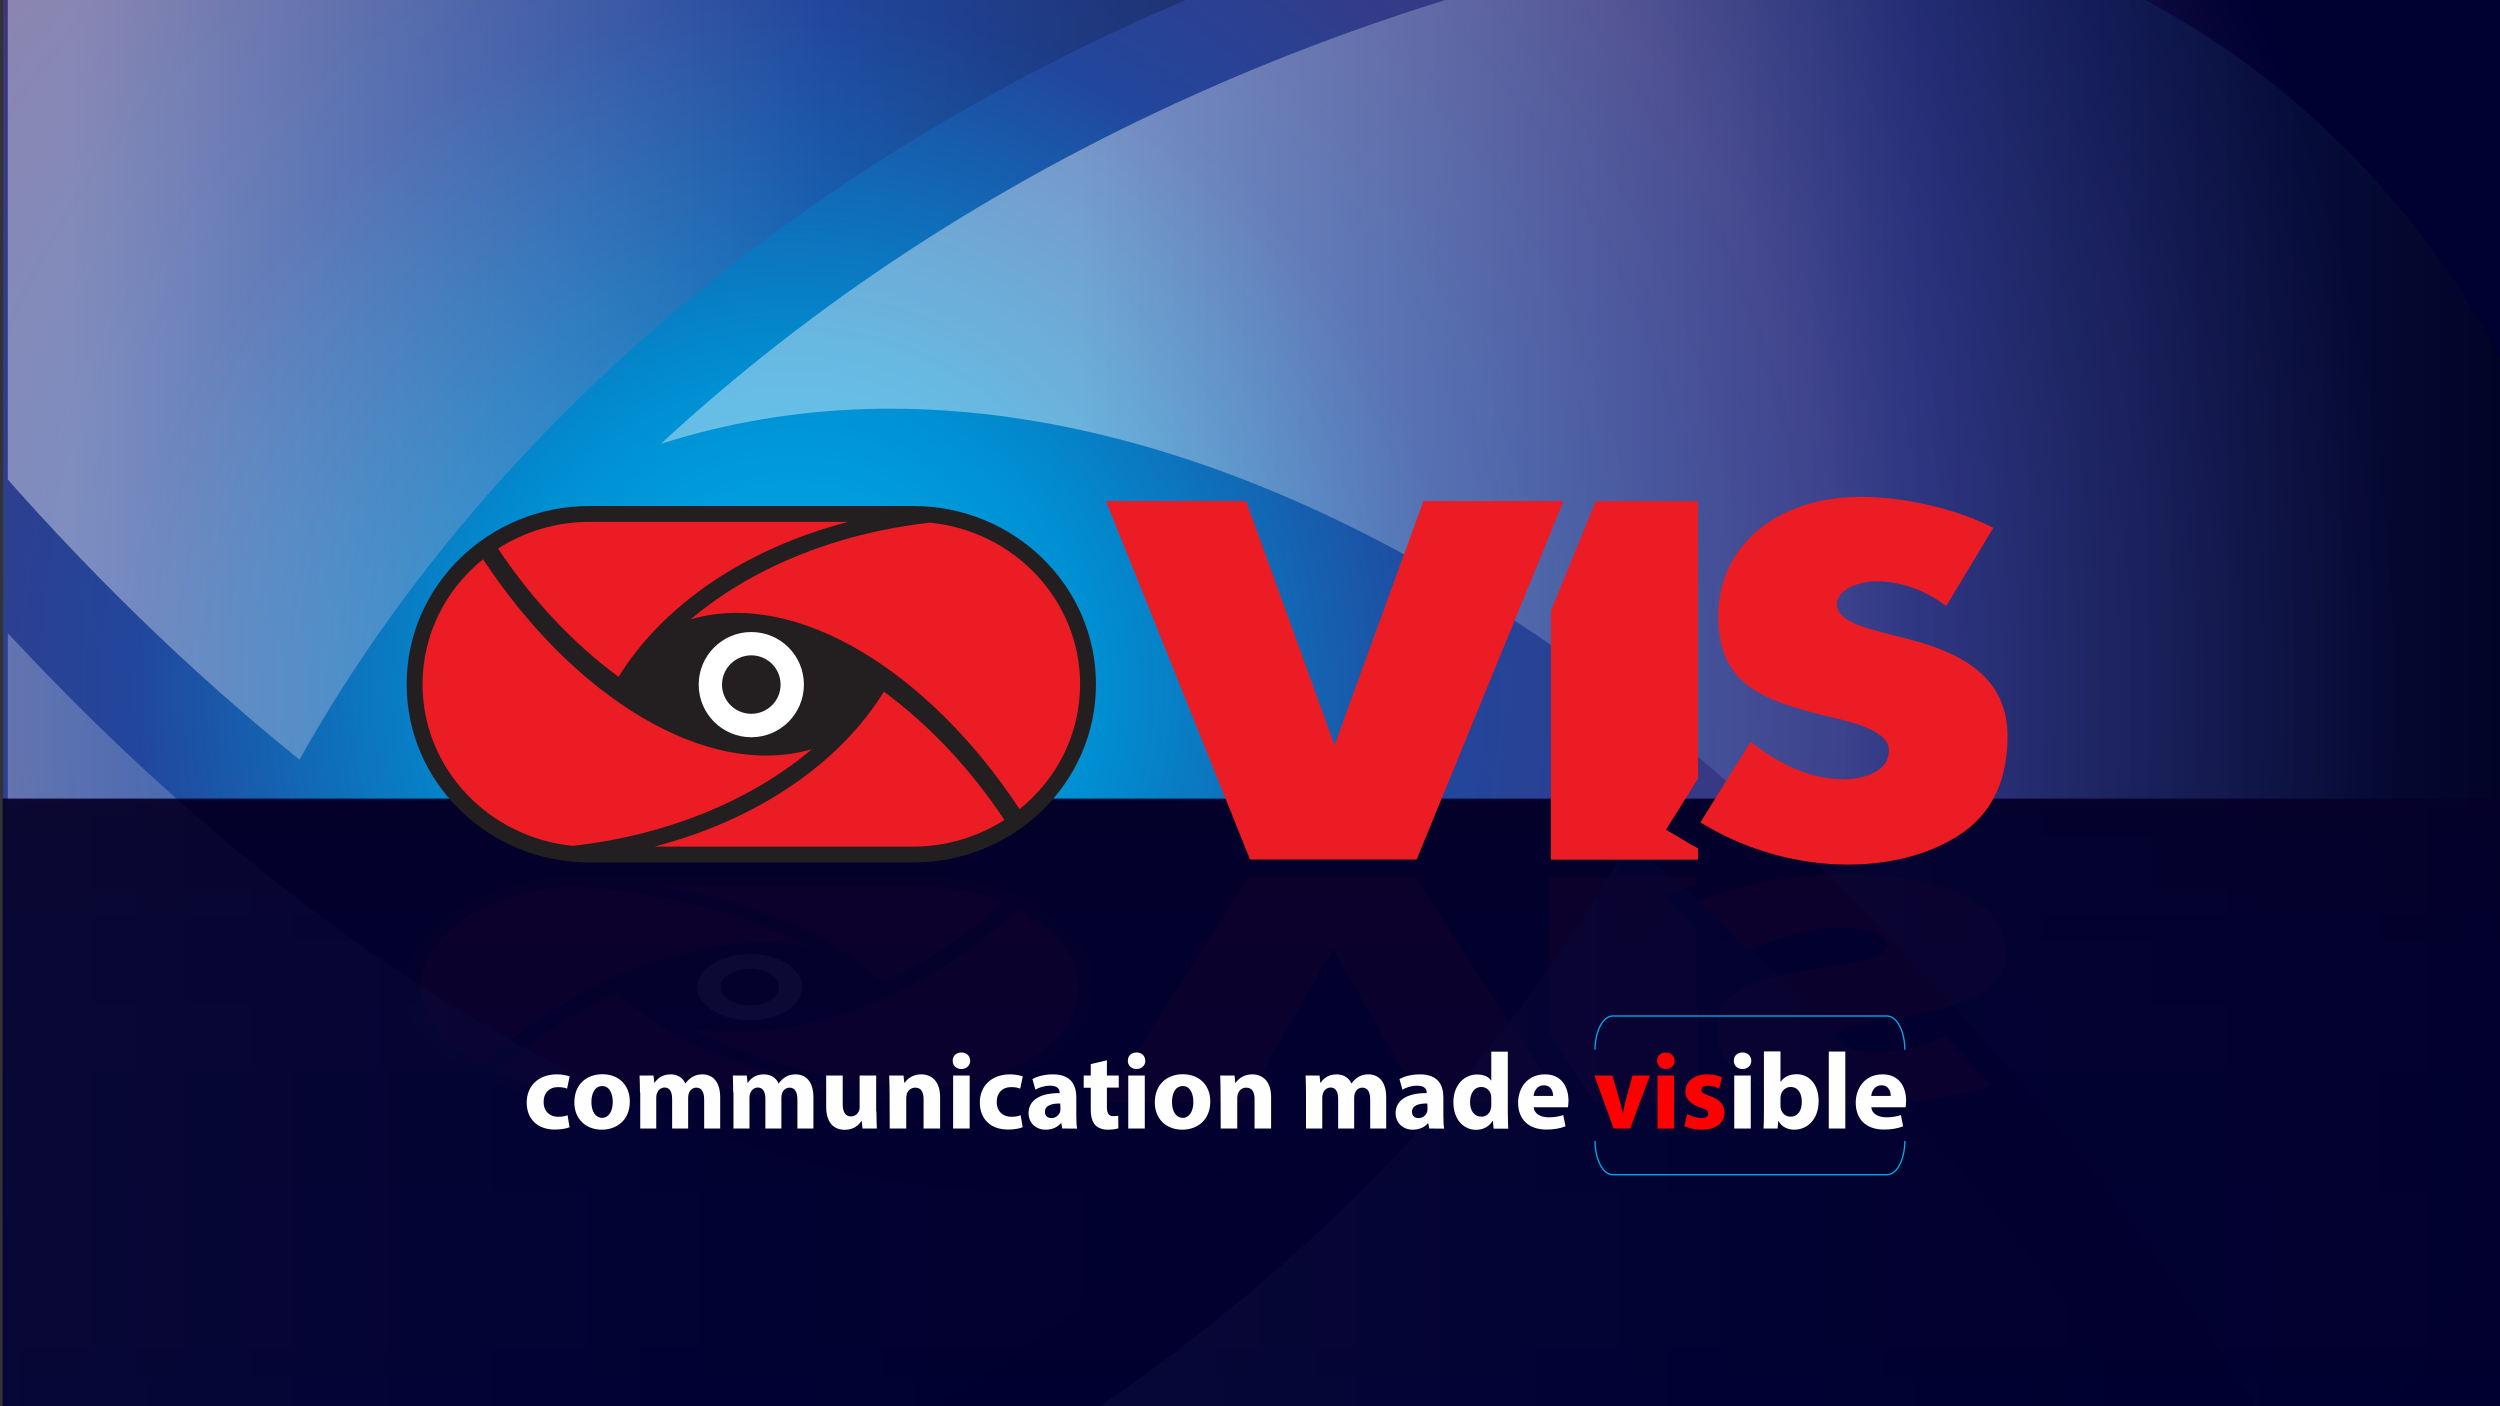<?xml version="1.0" encoding="utf-8"?>
<!-- Generator: Adobe Illustrator 24.3.0, SVG Export Plug-In . SVG Version: 6.00 Build 0)  -->
<svg version="1.1" id="Layer_1" xmlns="http://www.w3.org/2000/svg" xmlns:xlink="http://www.w3.org/1999/xlink" x="0px" y="0px"
	 viewBox="0 0 1920 1080" style="enable-background:new 0 0 1920 1080;" xml:space="preserve">
<rect x="0" y="0" width="1920" height="1080" fill="#333333" stroke="none"/>
<style type="text/css">
	.st0{fill:url(#SVGID_2_);}
	.st1{fill:#04002A;}
	.st2{opacity:0.37;}
	.st3{fill:#EC1C24;}
	.st4{fill:#231F20;}
	.st5{fill:#FFFFFF;}
	.st6{opacity:0.4;clip-path:url(#SVGID_4_);}
	.st7{fill:url(#SVGID_5_);}
	.st8{fill:url(#SVGID_6_);}
	.st9{fill:url(#SVGID_7_);}
	.st10{fill:url(#SVGID_8_);}
	.st11{clip-path:url(#SVGID_11_);}
	.st12{clip-path:url(#SVGID_12_);fill:url(#SVGID_13_);}
	.st13{opacity:0.9;fill:url(#SVGID_14_);enable-background:new    ;}
	.st14{fill:none;stroke:#00ADEE;}
	.st15{fill:#FEFEFE;}
	.st16{fill:#FF0000;}
</style>
<g>
	
		<radialGradient id="SVGID_2_" cx="679.513" cy="486.968" r="1341.534" gradientTransform="matrix(1.069 0 0 -1.109 -117.605 1070.034)" gradientUnits="userSpaceOnUse">
		<stop  offset="0" style="stop-color:#00B4F0"/>
		<stop  offset="0.163" style="stop-color:#008FD2"/>
		<stop  offset="0.354" style="stop-color:#22469C"/>
		<stop  offset="0.562" style="stop-color:#40337A"/>
		<stop  offset="0.86" style="stop-color:#000031"/>
	</radialGradient>
	<rect x="2.4" y="-97.6" class="st0" width="1958.3" height="1242.1"/>
	<rect x="6.3" y="614.7" class="st1" width="1957.7" height="529.7"/>
	<g class="st2">
		<g>
			<path class="st3" d="M1023.7,728.9l68.3,117.8h107.6l-112.8-173H959l-110.8,173h107.6L1023.7,728.9z"/>
			<path class="st3" d="M1296.2,681.4l-17.8,6.7l24.6,24.7v133.8h-78.5l-34.5-52.9v-120h113v5.4
				C1300.7,679.9,1298.4,680.6,1296.2,681.4z"/>
			<path class="st3" d="M1318.4,791.2c0-33.2,34-40.8,85.9-48.7l2.5-0.4c16-2.4,42.7-6.4,42.7-15.8c0-11-21.7-13.9-34.5-13.9
				c-22.3,0-44.7,5.4-68.2,16.4l-3.5,1.7l-38.6-38.9l3.6-1.3c32.7-12.3,71.7-19,109.7-19c34.9,0,66.6,5.6,89.3,15.9
				c22.1,10.1,33.4,25.6,33.4,46.1c0,30.8-42,41.4-78.6,47.2l-20.3,3.3c-12.9,2.2-32.2,5.6-32.2,13.2c0,7.2,17.4,11.1,30,11.1
				c17.5,0,35.4-3.7,50.4-10.4l3.6-1.6l36.2,37.8l-4,1.2c-27.5,8.3-65.8,13.7-97.6,13.7C1363.5,848.7,1318.4,825,1318.4,791.2z"/>
		</g>
		<g>
			<path class="st4" d="M840.6,758.2c0-47.5-62.9-86-140.5-86H451.7c-77.6,0-140.5,38.5-140.5,86l0,0c0,47.5,62.9,86,140.5,86h248.4
				C777.7,844.3,840.6,805.8,840.6,758.2L840.6,758.2z"/>
			<path class="st5" d="M598.3,758.1c0-7.8-10.1-14.1-22.5-14.1s-22.5,6.3-22.5,14.1s10.1,14.1,22.5,14.1
				C588.3,772.2,598.3,765.9,598.3,758.1z M575.9,783.5c-22.3,0-40.4-11.4-40.4-25.4s18.1-25.4,40.4-25.4
				c22.3,0,40.4,11.4,40.4,25.4C616.3,772.1,598.2,783.5,575.9,783.5z"/>
			<g>
				<path class="st3" d="M700.1,679.9c25.9,0,50,4.8,70.2,12.9c-26.9,25.4-58.9,46.4-92.6,61.9c-34.1-34.8-97.9-62-176.3-74.8
					L700.1,679.9L700.1,679.9z"/>
				<path class="st3" d="M828.4,758.2c0,40.5-50.6,74-115.3,78c-72.9-5.1-137.4-22.1-183.7-46.6c81.1,14.9,183-25.3,252.5-91.6
					C810.2,712.3,828.4,734,828.4,758.2z"/>
			</g>
			<g>
				<path class="st3" d="M451.6,836.6c-25.9,0-50-4.8-70.2-12.9c26.9-25.4,58.9-46.4,92.6-61.9c34.1,34.8,97.9,62,176.3,74.8
					L451.6,836.6L451.6,836.6z"/>
				<path class="st3" d="M323.3,758.3c0-40.5,50.6-74,115.3-78c72.9,5.1,137.4,22.1,183.7,46.7c-81.1-14.9-183,25.3-252.5,91.6
					C341.4,804.2,323.3,782.5,323.3,758.3z"/>
			</g>
		</g>
	</g>
	<g>
		<g>
			<g>
				<defs>
					<rect id="SVGID_3_" x="6" y="-76.3" width="2173.3" height="1378.4"/>
				</defs>
				<clipPath id="SVGID_4_">
					<use xlink:href="#SVGID_3_"  style="overflow:visible;"/>
				</clipPath>
				<g class="st6">
					<g>
						
							<linearGradient id="SVGID_5_" gradientUnits="userSpaceOnUse" x1="367.5" y1="106" x2="1714.1" y2="106" gradientTransform="matrix(1 0 0 -1 0 1080)">
							<stop  offset="0.213" style="stop-color:#FFFFFF"/>
							<stop  offset="0.646" style="stop-color:#22469C"/>
							<stop  offset="0.994" style="stop-color:#000002"/>
						</linearGradient>
						<path class="st7" d="M1362.5,1301.4c129.8,0,250.5-41.6,351.6-112.6c-134.9-222.5-295-406.4-463.7-542.2
							c-171,304.7-490.2,543-882.9,654.8H1362.5z"/>
						
							<linearGradient id="SVGID_6_" gradientUnits="userSpaceOnUse" x1="507.5" y1="542.05" x2="2005.1" y2="542.05" gradientTransform="matrix(1 0 0 -1 0 1080)">
							<stop  offset="0.213" style="stop-color:#FFFFFF"/>
							<stop  offset="0.646" style="stop-color:#22469C"/>
							<stop  offset="0.994" style="stop-color:#000002"/>
						</linearGradient>
						<path class="st8" d="M2005.1,615.1c0-354.9-253.6-647.9-577.4-682.8c-365.2,44.4-687.9,193.4-920.2,408.6
							c406.4-130.2,916.8,222,1264.5,802.7C1914.2,1017.6,2005.1,827.5,2005.1,615.1z"/>
					</g>
					<g>
						
							<linearGradient id="SVGID_7_" gradientUnits="userSpaceOnUse" x1="-233.7" y1="824" x2="1113" y2="824" gradientTransform="matrix(1 0 0 -1 0 1080)">
							<stop  offset="0.213" style="stop-color:#FFFFFF"/>
							<stop  offset="0.646" style="stop-color:#22469C"/>
							<stop  offset="0.994" style="stop-color:#000002"/>
						</linearGradient>
						<path class="st9" d="M117.9-71.4c-129.8,0-250.5,41.6-351.6,112.6C-98.8,263.7,61.3,447.6,230,583.4
							c171-304.7,490.2-543,883-654.8H117.9z"/>
						
							<linearGradient id="SVGID_8_" gradientUnits="userSpaceOnUse" x1="-524.6" y1="387.95" x2="973" y2="387.95" gradientTransform="matrix(1 0 0 -1 0 1080)">
							<stop  offset="0.213" style="stop-color:#FFFFFF"/>
							<stop  offset="0.646" style="stop-color:#22469C"/>
							<stop  offset="0.994" style="stop-color:#000002"/>
						</linearGradient>
						<path class="st10" d="M-524.6,614.9c0,354.9,253.6,647.9,577.4,682.8C418,1253.3,740.7,1104.3,973,889.1
							C566.7,1019.3,56.3,667.1-291.4,86.4C-433.8,212.4-524.6,402.6-524.6,614.9z"/>
					</g>
				</g>
			</g>
		</g>
	</g>
	<g>
		<g>
			<defs>
				<polygon id="SVGID_9_" points="1,1 2,1 1,2 				"/>
			</defs>
			<defs>
				<polygon id="SVGID_10_" points="-1,-1 -2,-1 -1,-2 				"/>
			</defs>
			<clipPath id="SVGID_11_">
				<use xlink:href="#SVGID_9_"  style="overflow:visible;"/>
			</clipPath>
			<clipPath id="SVGID_12_" class="st11">
				<use xlink:href="#SVGID_10_"  style="overflow:visible;"/>
			</clipPath>
			
				<linearGradient id="SVGID_13_" gradientUnits="userSpaceOnUse" x1="980.85" y1="466.7" x2="980.85" y2="-63" gradientTransform="matrix(1 0 0 -1 0 1080)">
				<stop  offset="2.000000e-07" style="stop-color:#808080"/>
				<stop  offset="4.777153e-03" style="stop-color:#818181"/>
				<stop  offset="0.15" style="stop-color:#A7A7A7"/>
				<stop  offset="0.3" style="stop-color:#C7C7C7"/>
				<stop  offset="0.457" style="stop-color:#E0E0E0"/>
				<stop  offset="0.62" style="stop-color:#F1F1F1"/>
				<stop  offset="0.794" style="stop-color:#FCFCFC"/>
				<stop  offset="1" style="stop-color:#FFFFFF"/>
			</linearGradient>
			<rect x="2" y="613.3" class="st12" width="1957.7" height="529.7"/>
		</g>
	</g>
	
		<linearGradient id="SVGID_14_" gradientUnits="userSpaceOnUse" x1="980.85" y1="466.7" x2="980.85" y2="-63" gradientTransform="matrix(1 0 0 -1 0 1080)">
		<stop  offset="2.000000e-07" style="stop-color:#04002A"/>
		<stop  offset="0.274" style="stop-color:#02002E"/>
		<stop  offset="1" style="stop-color:#000031"/>
	</linearGradient>
	<rect x="2" y="613.3" class="st13" width="1957.7" height="529.7"/>
	<g>
		<g>
			<path class="st3" d="M1024.9,572.3l68.3-187.5h107.6L1088,660.1H960L849.4,384.8H957L1024.9,572.3z"/>
			<path class="st3" d="M1297.3,647.8l-17.8-10.6l24.6-39.3v-213h-78.5l-34.5,84.2v191.1h113v-8.7
				C1301.8,650.2,1299.5,649.1,1297.3,647.8z"/>
			<path class="st3" d="M1319.6,473.1c0,52.8,34,65,85.9,77.5l2.5,0.6c16,3.8,42.7,10.3,42.7,25.1c0,17.5-21.7,22.2-34.5,22.2
				c-22.3,0-44.7-8.5-68.2-26.1l-3.5-2.7l-38.6,61.9l3.6,2.1c32.7,19.5,71.7,30.3,109.7,30.3c34.9,0,66.6-9,89.3-25.3
				c22.1-16,33.3-40.7,33.3-73.4c0-49.1-42-65.9-78.6-75.1l-20.3-5.2c-12.9-3.6-32.2-8.9-32.2-20.9c0-11.5,17.4-17.7,30-17.7
				c17.5,0,35.4,5.9,50.4,16.5l3.6,2.5l36.2-60.1l-4-1.9c-27.5-13.3-65.8-21.8-97.6-21.8C1364.7,381.6,1319.6,419.2,1319.6,473.1z"
				/>
		</g>
		<g>
			<path class="st4" d="M841.7,525.5c0,75.6-62.9,136.9-140.5,136.9H452.8c-77.6,0-140.5-61.3-140.5-136.9l0,0
				c0-75.6,62.9-136.9,140.5-136.9h248.4C778.8,388.6,841.7,449.9,841.7,525.5L841.7,525.5z"/>
			<path class="st5" d="M599.5,525.8c0,12.4-10.1,22.4-22.5,22.4s-22.5-10-22.5-22.4s10.1-22.5,22.5-22.5S599.5,513.3,599.5,525.8z
				 M577,485.4c-22.3,0-40.4,18.1-40.4,40.4s18.1,40.4,40.4,40.4c22.3,0,40.4-18.1,40.4-40.4C617.4,503.4,599.3,485.4,577,485.4z"/>
			<g>
				<path class="st3" d="M701.2,650.2c25.9,0,50-7.6,70.2-20.5c-26.9-40.4-58.9-73.8-92.6-98.5c-34.1,55.4-97.9,98.7-176.3,119
					H701.2z"/>
				<path class="st3" d="M829.5,525.5c0-64.5-50.6-117.7-115.3-124.1c-72.9,8.1-137.4,35.1-183.7,74.2
					c81.1-23.6,183,40.3,252.5,145.8C811.4,598.7,829.5,564.1,829.5,525.5z"/>
			</g>
			<g>
				<path class="st3" d="M452.7,400.8c-25.9,0-50,7.6-70.2,20.5c26.9,40.4,58.9,73.8,92.6,98.5c34.1-55.4,97.9-98.7,176.3-119H452.7
					z"/>
				<path class="st3" d="M324.5,525.5c0,64.5,50.6,117.7,115.3,124.1c72.9-8.1,137.4-35.1,183.7-74.2C542.3,599,440.4,535,371,429.5
					C342.6,452.4,324.5,486.9,324.5,525.5z"/>
			</g>
		</g>
	</g>
	<g>
		<path class="st14" d="M1225,806.2L1225,806.2c0-14.3,6.1-25.9,13.6-25.9h210.7c7.5,0,13.6,11.6,13.6,25.9l0,0"/>
		<path class="st14" d="M1462.9,876.3L1462.9,876.3c0,14.3-6.1,25.9-13.6,25.9h-210.7c-7.5,0-13.6-11.6-13.6-25.9l0,0"/>
		<g>
			<path class="st15" d="M437.4,865.7c-2.2,1-6.5,1.8-11.3,1.8c-13.2,0-21.6-8-21.6-20.8c0-11.9,8.2-21.6,23.3-21.6
				c3.3,0,7,0.6,9.7,1.6l-2,9.4c-1.5-0.7-3.7-1.2-7.1-1.2c-6.7,0-11,4.7-10.9,11.4c0,7.5,5,11.4,11.2,11.4c3,0,5.3-0.5,7.2-1.2
				L437.4,865.7z"/>
			<path class="st15" d="M483.7,845.9c0,14.9-10.6,21.7-21.5,21.7c-11.9,0-21.1-7.8-21.1-21s8.7-21.6,21.7-21.6
				C475.4,825.1,483.7,833.6,483.7,845.9z M454.2,846.3c0,7,2.9,12.2,8.3,12.2c4.9,0,8.1-4.9,8.1-12.2c0-6.1-2.3-12.2-8.1-12.2
				C456.5,834.1,454.2,840.3,454.2,846.3z"/>
			<path class="st15" d="M491.5,839c0-5.1-0.2-9.4-0.3-13h10.7l0.6,5.5h0.3c1.7-2.6,5.3-6.4,12.3-6.4c5.2,0,9.4,2.7,11.2,6.9h0.2
				c1.5-2.1,3.3-3.7,5.2-4.9c2.2-1.3,4.7-2,7.7-2c7.8,0,13.7,5.5,13.7,17.6v24h-12.3v-22.1c0-5.9-1.9-9.3-6-9.3c-2.9,0-5,2-5.8,4.4
				c-0.3,0.9-0.5,2.2-0.5,3.2v23.8h-12.3v-22.8c0-5.2-1.8-8.7-5.8-8.7c-3.2,0-5.2,2.5-5.9,4.6c-0.4,1-0.5,2.2-0.5,3.2v23.7h-12.3
				V839H491.5z"/>
			<path class="st15" d="M563.1,839c0-5.1-0.2-9.4-0.3-13h10.7l0.6,5.5h0.3c1.7-2.6,5.3-6.4,12.3-6.4c5.2,0,9.4,2.7,11.2,6.9h0.2
				c1.5-2.1,3.3-3.7,5.2-4.9c2.2-1.3,4.7-2,7.7-2c7.8,0,13.7,5.5,13.7,17.6v24h-12.3v-22.1c0-5.9-1.9-9.3-6-9.3c-2.9,0-5,2-5.8,4.4
				c-0.3,0.9-0.5,2.2-0.5,3.2v23.8h-12.3v-22.8c0-5.2-1.8-8.7-5.8-8.7c-3.2,0-5.2,2.5-5.9,4.6c-0.4,1-0.5,2.2-0.5,3.2v23.7h-12.3
				V839H563.1z"/>
			<path class="st15" d="M673.1,853.6c0,5.3,0.2,9.7,0.3,13.1h-11l-0.6-5.7h-0.3c-1.6,2.5-5.4,6.7-12.7,6.7
				c-8.2,0-14.3-5.2-14.3-17.7v-24h12.7v21.9c0,5.9,1.9,9.5,6.3,9.5c3.5,0,5.5-2.4,6.3-4.4c0.3-0.7,0.4-1.7,0.4-2.7V826h12.7v27.6
				H673.1z"/>
			<path class="st15" d="M683.2,839c0-5.1-0.2-9.4-0.3-13h11l0.6,5.6h0.3c1.7-2.6,5.8-6.5,12.6-6.5c8.3,0,14.6,5.5,14.6,17.5v24.1
				h-12.7v-22.6c0-5.2-1.8-8.8-6.4-8.8c-3.5,0-5.6,2.4-6.4,4.7c-0.3,0.7-0.5,2-0.5,3.2v23.5h-12.7L683.2,839L683.2,839z"/>
			<path class="st15" d="M745.1,814.7c0,3.5-2.7,6.3-6.8,6.3c-4,0-6.7-2.8-6.6-6.3c-0.1-3.7,2.6-6.4,6.7-6.4
				C742.4,808.3,745,811,745.1,814.7z M732,866.7V826h12.7v40.7H732z"/>
			<path class="st15" d="M785.4,865.7c-2.2,1-6.5,1.8-11.3,1.8c-13.2,0-21.6-8-21.6-20.8c0-11.9,8.2-21.6,23.3-21.6
				c3.3,0,7,0.6,9.7,1.6l-2,9.4c-1.5-0.7-3.7-1.2-7.1-1.2c-6.7,0-11,4.7-10.9,11.4c0,7.5,5,11.4,11.2,11.4c3,0,5.3-0.5,7.2-1.2
				L785.4,865.7z"/>
			<path class="st15" d="M815.8,866.7l-0.7-4.1h-0.3c-2.7,3.2-6.8,5-11.7,5c-8.2,0-13.2-6-13.2-12.5c0-10.6,9.5-15.7,23.9-15.6V839
				c0-2.2-1.2-5.2-7.4-5.2c-4.2,0-8.6,1.4-11.2,3.1l-2.3-8.2c2.8-1.6,8.4-3.6,15.8-3.6c13.6,0,17.9,8,17.9,17.6v14.2
				c0,3.9,0.2,7.7,0.6,9.9L815.8,866.7L815.8,866.7z M814.3,847.5c-6.7-0.1-11.8,1.5-11.8,6.4c0,3.2,2.2,4.8,5,4.8
				c3.2,0,5.7-2.1,6.6-4.7c0.2-0.7,0.3-1.4,0.3-2.2L814.3,847.5L814.3,847.5z"/>
			<path class="st15" d="M850.1,814.3V826h9.1v9.3h-9.1V850c0,4.9,1.2,7.2,5,7.2c1.6,0,2.8-0.2,3.7-0.3l0.1,9.6
				c-1.7,0.7-4.7,1.1-8.2,1.1c-4.1,0-7.5-1.4-9.5-3.5c-2.3-2.4-3.5-6.3-3.5-12.1v-16.6h-5.4V826h5.4v-8.8L850.1,814.3z"/>
			<path class="st15" d="M879.6,814.7c0,3.5-2.7,6.3-6.8,6.3c-4,0-6.7-2.8-6.6-6.3c-0.1-3.7,2.6-6.4,6.7-6.4S879.5,811,879.6,814.7z
				 M866.5,866.7V826h12.7v40.7H866.5z"/>
			<path class="st15" d="M929.5,845.9c0,14.9-10.6,21.7-21.5,21.7c-11.9,0-21.1-7.8-21.1-21s8.7-21.6,21.7-21.6
				C921.2,825.1,929.5,833.6,929.5,845.9z M900.1,846.3c0,7,2.9,12.2,8.3,12.2c4.9,0,8.1-4.9,8.1-12.2c0-6.1-2.3-12.2-8.1-12.2
				C902.3,834.1,900.1,840.3,900.1,846.3z"/>
			<path class="st15" d="M937.4,839c0-5.1-0.2-9.4-0.3-13h11l0.6,5.6h0.3c1.7-2.6,5.8-6.5,12.6-6.5c8.3,0,14.6,5.5,14.6,17.5v24.1
				h-12.7v-22.6c0-5.2-1.8-8.8-6.4-8.8c-3.5,0-5.6,2.4-6.4,4.7c-0.3,0.7-0.5,2-0.5,3.2v23.5h-12.7L937.4,839L937.4,839z"/>
			<path class="st15" d="M1003,839c0-5.1-0.2-9.4-0.3-13h10.7l0.6,5.5h0.3c1.7-2.6,5.3-6.4,12.3-6.4c5.2,0,9.4,2.7,11.2,6.9h0.2
				c1.5-2.1,3.3-3.7,5.2-4.9c2.2-1.3,4.7-2,7.7-2c7.8,0,13.7,5.5,13.7,17.6v24h-12.3v-22.1c0-5.9-1.9-9.3-6-9.3c-2.9,0-5,2-5.8,4.4
				c-0.3,0.9-0.5,2.2-0.5,3.2v23.8h-12.3v-22.8c0-5.2-1.8-8.7-5.8-8.7c-3.2,0-5.2,2.5-5.9,4.6c-0.4,1-0.5,2.2-0.5,3.2v23.7H1003V839
				z"/>
			<path class="st15" d="M1097.7,866.7l-0.8-4.1h-0.2c-2.7,3.2-6.8,5-11.7,5c-8.2,0-13.2-6-13.2-12.5c0-10.6,9.5-15.7,23.9-15.6V839
				c0-2.2-1.2-5.2-7.4-5.2c-4.2,0-8.6,1.4-11.2,3.1l-2.3-8.2c2.8-1.6,8.4-3.6,15.8-3.6c13.6,0,17.9,8,17.9,17.6v14.2
				c0,3.9,0.2,7.7,0.6,9.9L1097.7,866.7L1097.7,866.7z M1096.2,847.5c-6.7-0.1-11.8,1.5-11.8,6.4c0,3.2,2.2,4.8,5,4.8
				c3.2,0,5.7-2.1,6.6-4.7c0.2-0.7,0.3-1.4,0.3-2.2L1096.2,847.5L1096.2,847.5z"/>
			<path class="st15" d="M1158,807.6v47c0,4.6,0.2,9.4,0.3,12.2h-11.2l-0.6-6h-0.2c-2.6,4.6-7.5,6.9-12.7,6.9
				c-9.7,0-17.4-8.2-17.4-20.9c-0.1-13.7,8.5-21.6,18.2-21.6c5,0,8.9,1.7,10.7,4.6h0.2v-22.1h12.7V807.6z M1145.3,843.2
				c0-0.7-0.1-1.6-0.2-2.2c-0.7-3.4-3.5-6.2-7.4-6.2c-5.7,0-8.7,5.2-8.7,11.6c0,6.9,3.4,11.2,8.7,11.2c3.7,0,6.6-2.5,7.3-6.1
				c0.3-0.9,0.3-1.8,0.3-2.9L1145.3,843.2L1145.3,843.2z"/>
			<path class="st15" d="M1177.9,850.4c0.4,5.2,5.6,7.7,11.5,7.7c4.3,0,7.8-0.6,11.2-1.7l1.7,8.6c-4.2,1.7-9.2,2.5-14.7,2.5
				c-13.8,0-21.7-8-21.7-20.7c0-10.3,6.4-21.7,20.6-21.7c13.2,0,18.1,10.2,18.1,20.3c0,2.2-0.3,4.1-0.4,5L1177.9,850.4L1177.9,850.4
				z M1192.8,841.7c0-3.1-1.3-8.2-7.2-8.2c-5.3,0-7.5,4.8-7.8,8.2H1192.8z"/>
			<path class="st16" d="M1238.3,826l5.5,18.9c1,3.4,1.7,6.7,2.3,9.9h0.3c0.7-3.3,1.3-6.4,2.2-9.9l5.2-18.9h13.3l-15.1,40.7h-12.7
				l-14.8-40.7H1238.3z"/>
			<path class="st16" d="M1286.1,814.7c0,3.5-2.7,6.3-6.8,6.3c-4,0-6.7-2.8-6.6-6.3c-0.1-3.7,2.6-6.4,6.7-6.4
				C1283.4,808.3,1286,811,1286.1,814.7z M1273,866.7V826h12.7v40.7H1273z"/>
			<path class="st16" d="M1295.7,855.6c2.3,1.4,7.2,3.1,10.9,3.1c3.8,0,5.4-1.3,5.4-3.4c0-2.1-1.2-3.1-6-4.7
				c-8.4-2.8-11.7-7.4-11.6-12.2c0-7.6,6.5-13.3,16.6-13.3c4.7,0,9,1.1,11.5,2.3l-2.2,8.7c-1.8-1-5.3-2.3-8.8-2.3
				c-3.1,0-4.8,1.2-4.8,3.3c0,1.9,1.6,2.9,6.6,4.7c7.7,2.7,11,6.6,11.1,12.6c0,7.6-6,13.2-17.6,13.2c-5.3,0-10.1-1.2-13.2-2.8
				L1295.7,855.6z"/>
			<path class="st15" d="M1345,814.7c0,3.5-2.7,6.3-6.8,6.3c-4,0-6.7-2.8-6.6-6.3c-0.1-3.7,2.6-6.4,6.7-6.4
				C1342.3,808.3,1344.9,811,1345,814.7z M1331.9,866.7V826h12.7v40.7H1331.9z"/>
			<path class="st15" d="M1354.4,866.7c0.2-2.7,0.3-7.6,0.3-12.2v-47h12.7v23.2h0.2c2.4-3.5,6.7-5.7,12.3-5.7
				c9.7,0,16.9,8.1,16.8,20.6c0,14.7-9.3,22-18.6,22c-4.7,0-9.3-1.7-12.2-6.6h-0.2l-0.5,5.7H1354.4z M1367.4,849.4
				c0,0.8,0.1,1.6,0.3,2.2c0.8,3.4,3.7,6,7.4,6c5.4,0,8.7-4.2,8.7-11.5c0-6.3-2.8-11.3-8.7-11.3c-3.4,0-6.6,2.6-7.4,6.2
				c-0.2,0.8-0.3,1.5-0.3,2.3V849.4z"/>
			<path class="st15" d="M1404.5,807.6h12.7v59.1h-12.7V807.6z"/>
			<path class="st15" d="M1437.2,850.4c0.4,5.2,5.6,7.7,11.5,7.7c4.3,0,7.8-0.6,11.2-1.7l1.7,8.6c-4.2,1.7-9.2,2.5-14.7,2.5
				c-13.8,0-21.7-8-21.7-20.7c0-10.3,6.4-21.7,20.6-21.7c13.2,0,18.1,10.2,18.1,20.3c0,2.2-0.3,4.1-0.4,5L1437.2,850.4L1437.2,850.4
				z M1452.1,841.7c0-3.1-1.3-8.2-7.2-8.2c-5.3,0-7.5,4.8-7.8,8.2H1452.1z"/>
		</g>
	</g>
</g>
</svg>
